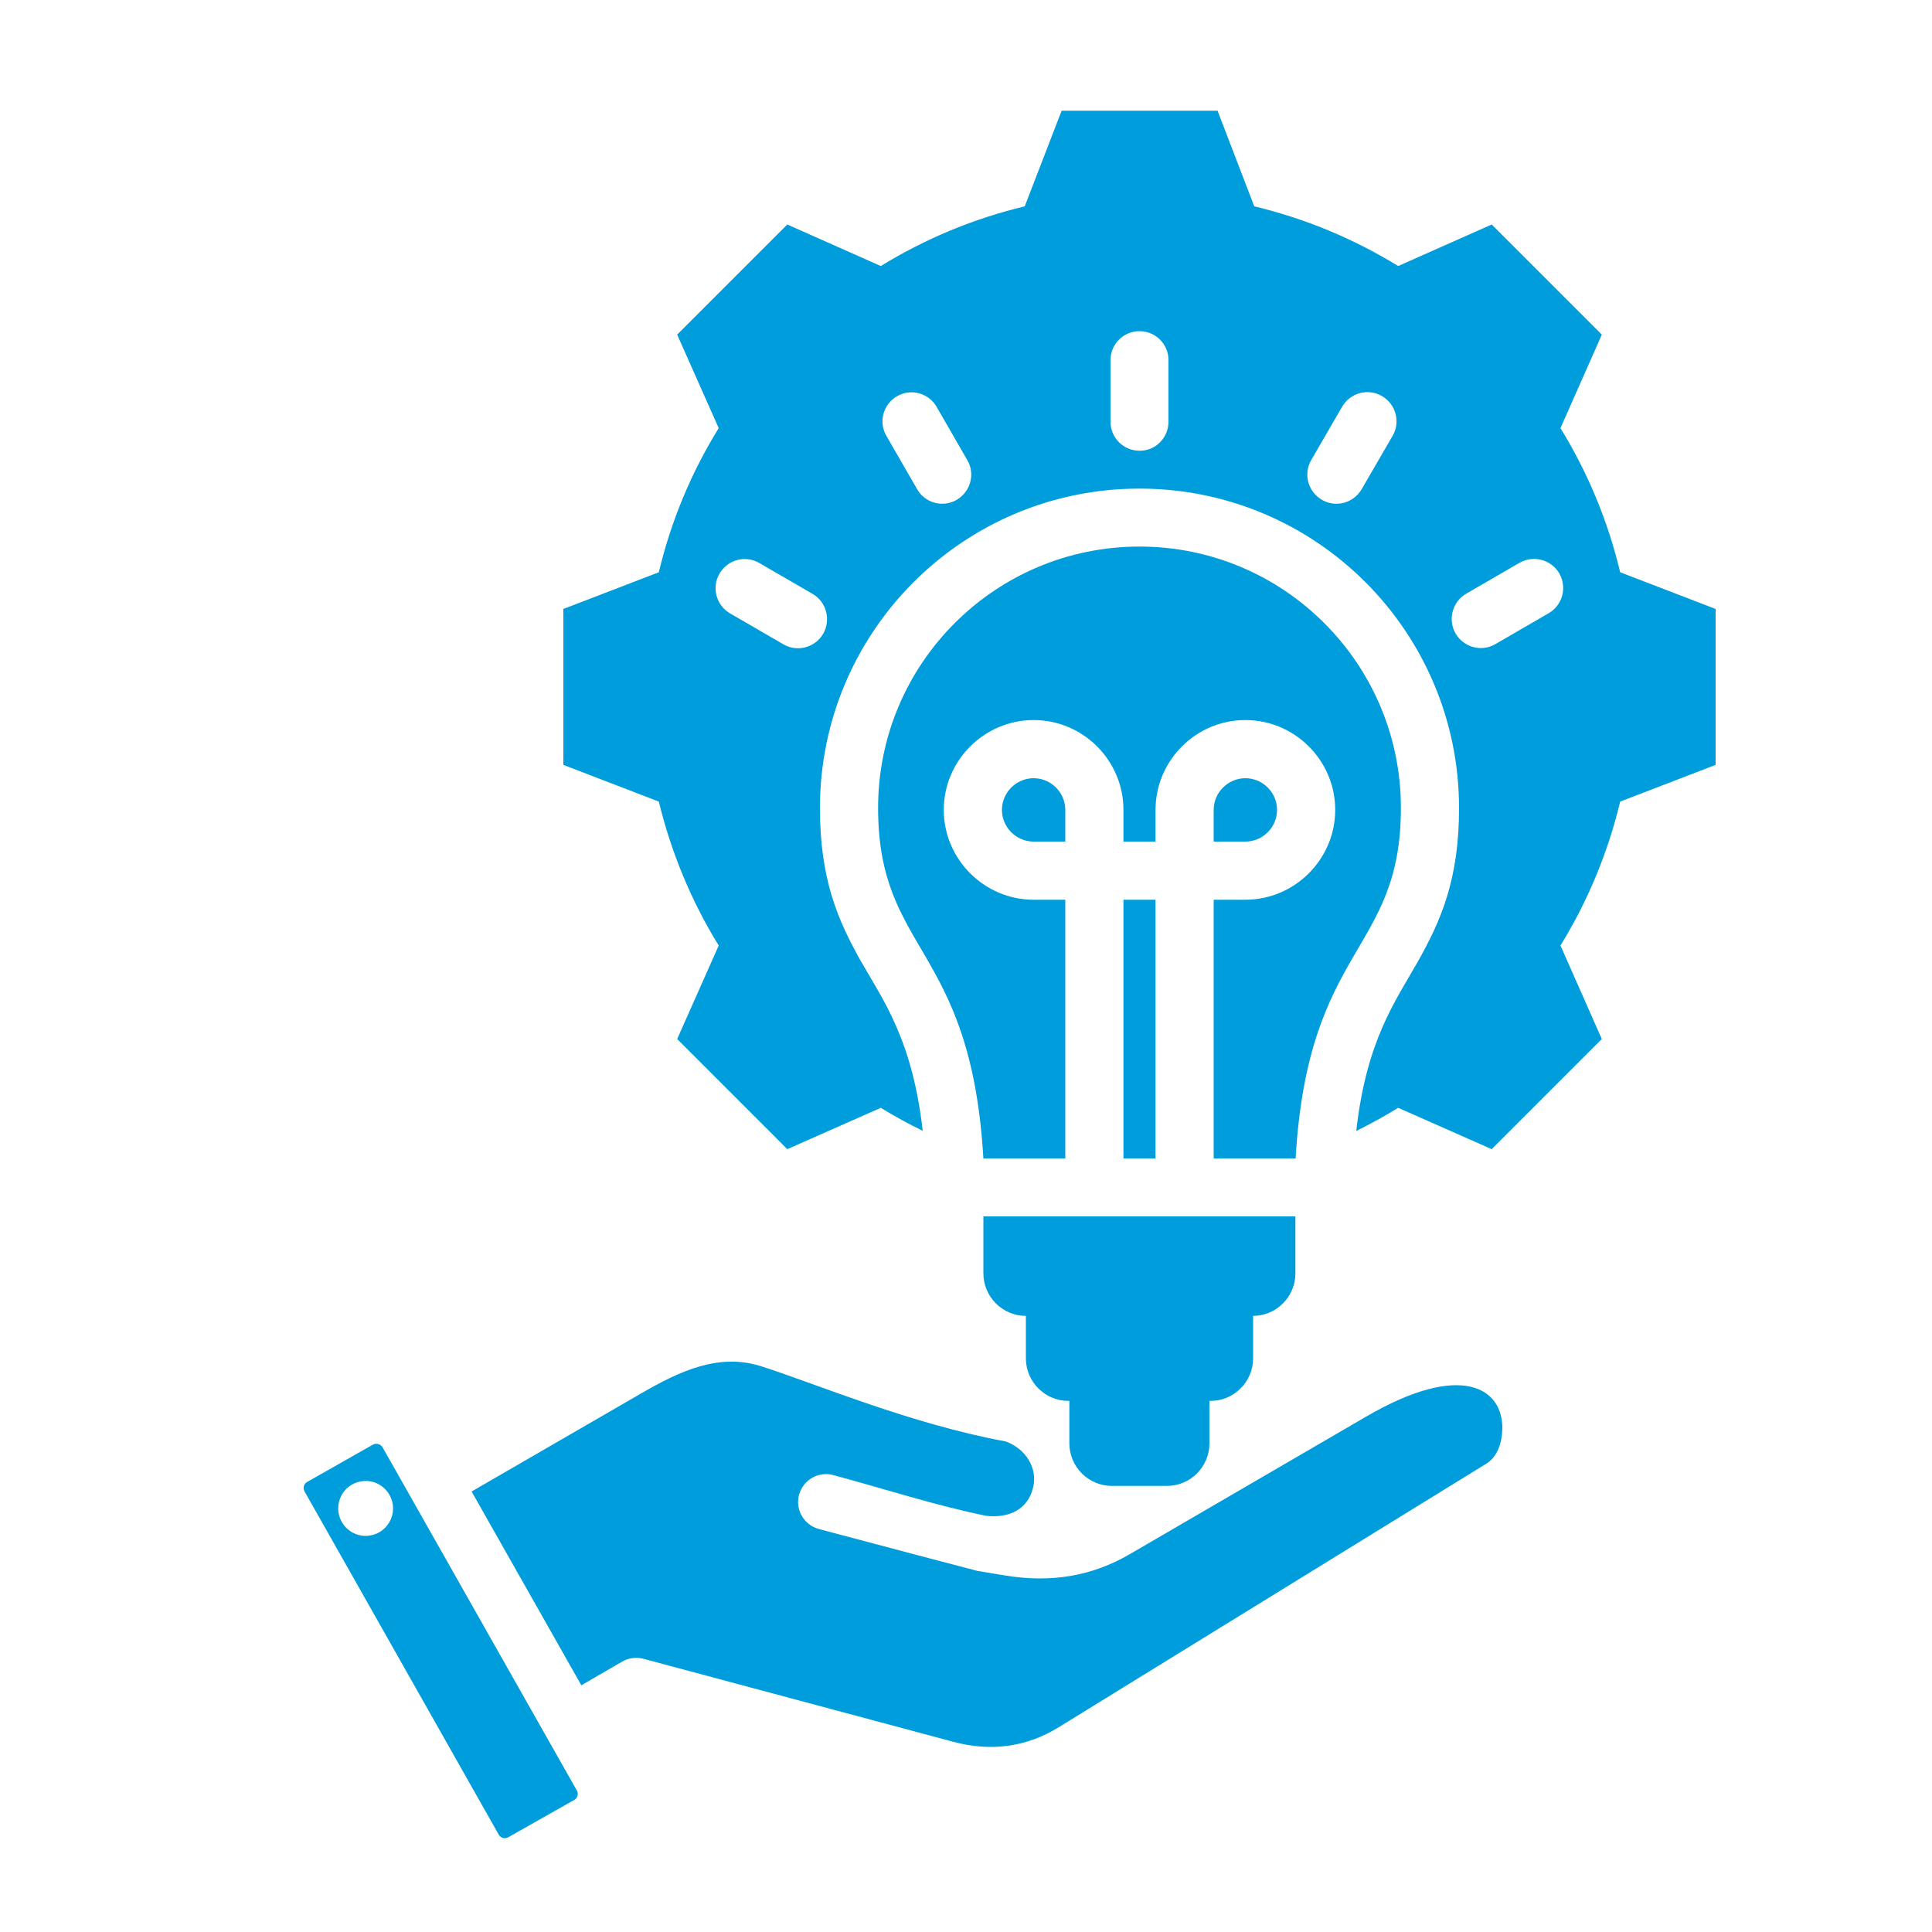 <?xml version="1.0" encoding="utf-8"?>
<!-- Generator: Adobe Illustrator 29.1.0, SVG Export Plug-In . SVG Version: 9.03 Build 55587)  -->
<svg version="1.1" id="Layer_1" xmlns="http://www.w3.org/2000/svg" xmlns:xlink="http://www.w3.org/1999/xlink" x="0px" y="0px"
	 viewBox="0 0 100 100" style="enable-background:new 0 0 100 100;" xml:space="preserve">
<style type="text/css">
	.Drop_x0020_Shadow{fill:none;}
	.Round_x0020_Corners_x0020_2_x0020_pt{fill:#FFFFFF;stroke:#231F20;stroke-miterlimit:10;}
	.Live_x0020_Reflect_x0020_X{fill:none;}
	.Bevel_x0020_Soft{fill:url(#SVGID_1_);}
	.Dusk{fill:#FFFFFF;}
	.Foliage_GS{fill:#FFDD00;}
	.Pompadour_GS{fill-rule:evenodd;clip-rule:evenodd;fill:#44ADE2;}
	.st0{fill-rule:evenodd;clip-rule:evenodd;fill:#009DDC;}
	.st1{fill:#009DDC;}
</style>
<linearGradient id="SVGID_1_" gradientUnits="userSpaceOnUse" x1="-298.723" y1="0" x2="-298.016" y2="0.707">
	<stop  offset="0" style="stop-color:#DEDFE3"/>
	<stop  offset="0.178" style="stop-color:#DADBDF"/>
	<stop  offset="0.361" style="stop-color:#CECFD3"/>
	<stop  offset="0.546" style="stop-color:#B9BCBF"/>
	<stop  offset="0.732" style="stop-color:#9CA0A2"/>
	<stop  offset="0.918" style="stop-color:#787D7E"/>
	<stop  offset="1" style="stop-color:#656B6C"/>
</linearGradient>
<path class="st0" d="M47.76,58.53c-0.74-0.36-1.47-0.76-2.17-1.19l-4.84,2.14l-5.7-5.7l2.15-4.84c-1.42-2.3-2.46-4.82-3.1-7.45
	l-4.94-1.9v-8.07l4.94-1.9c0.63-2.64,1.67-5.15,3.1-7.46l-2.15-4.84l5.7-5.7l4.84,2.15c2.31-1.42,4.82-2.46,7.45-3.09l1.91-4.95
	h8.07l1.9,4.95c2.63,0.63,5.14,1.67,7.45,3.09l4.84-2.15l5.7,5.7l-2.14,4.84c1.42,2.31,2.46,4.82,3.09,7.46l4.94,1.9v8.07l-4.94,1.9
	c-0.63,2.63-1.67,5.14-3.09,7.45l2.14,4.84l-5.7,5.7l-4.84-2.14c-0.7,0.43-1.43,0.83-2.17,1.2c0.53-4.73,2.04-6.73,3.2-8.79
	c1.18-2.1,2.12-4.23,2.12-7.92c0-9.13-7.4-16.54-16.54-16.54c-9.13,0-16.54,7.4-16.54,16.54c0,3.69,0.94,5.83,2.12,7.92
	C45.72,51.79,47.22,53.8,47.76,58.53L47.76,58.53z M42.06,30.74l-2.76-1.6c-0.72-0.42-1.64-0.17-2.06,0.55
	c-0.42,0.72-0.17,1.64,0.55,2.06l2.76,1.6c0.72,0.42,1.64,0.17,2.06-0.55C43.02,32.07,42.77,31.15,42.06,30.74L42.06,30.74z
	 M50.07,23.82l-1.59-2.76c-0.41-0.72-1.34-0.97-2.05-0.55c-0.72,0.41-0.97,1.34-0.55,2.05l1.59,2.76c0.41,0.72,1.34,0.97,2.05,0.55
	S50.49,24.54,50.07,23.82L50.07,23.82z M70.48,25.32l1.6-2.76c0.42-0.72,0.17-1.64-0.55-2.06c-0.72-0.42-1.64-0.17-2.06,0.55
	l-1.6,2.76c-0.42,0.72-0.17,1.64,0.55,2.06C69.14,26.29,70.06,26.04,70.48,25.32z M77.4,33.34l2.76-1.6
	c0.72-0.42,0.96-1.34,0.55-2.06c-0.42-0.72-1.34-0.96-2.06-0.55l-2.76,1.6c-0.72,0.42-0.96,1.34-0.55,2.06
	C75.76,33.51,76.69,33.76,77.4,33.34z M60.48,21.83v-3.19c0-0.83-0.67-1.5-1.5-1.5c-0.83,0-1.5,0.67-1.5,1.5v3.19
	c0,0.83,0.67,1.5,1.5,1.5C59.81,23.34,60.48,22.66,60.48,21.83z M67.05,62.96l0,2.95c0,1.21-0.99,2.2-2.19,2.2v2.2
	c0,1.21-0.99,2.2-2.2,2.2H62.6v2.2c0,1.21-0.99,2.2-2.19,2.2h-2.86c-1.21,0-2.2-0.99-2.2-2.2v-2.2h-0.05c-1.21,0-2.2-0.99-2.2-2.2
	v-2.2c-1.21,0-2.2-0.99-2.2-2.2v-2.95H67.05z M55.14,59.96H50.9c-0.65-11.07-5.45-10.62-5.45-18.14c0-7.47,6.06-13.53,13.53-13.53
	c7.47,0,13.53,6.06,13.53,13.53c0,7.51-4.8,7.06-5.45,18.14h-4.24V46.57h1.64c2.55,0,4.65-2.09,4.65-4.65
	c0-2.56-2.09-4.65-4.65-4.65c-2.56,0-4.65,2.09-4.65,4.65v1.64h-1.66v-1.64c0-2.56-2.09-4.65-4.65-4.65c-2.55,0-4.65,2.09-4.65,4.65
	c0,2.55,2.09,4.65,4.65,4.65h1.64L55.14,59.96z M59.81,59.96h-1.66V46.57h1.66V59.96z M62.82,43.56v-1.64c0-0.9,0.74-1.64,1.64-1.64
	c0.9,0,1.64,0.74,1.64,1.64c0,0.9-0.74,1.64-1.64,1.64H62.82z M55.14,43.56h-1.64c-0.9,0-1.64-0.74-1.64-1.64
	c0-0.9,0.74-1.64,1.64-1.64c0.9,0,1.64,0.74,1.64,1.64V43.56z M19.8,74.91l10.06,17.77c0.09,0.17,0.04,0.38-0.13,0.48l0,0L26.3,95.1
	c-0.17,0.09-0.38,0.04-0.48-0.13l0,0L15.76,77.19l0,0c-0.09-0.17-0.04-0.38,0.13-0.48l0,0l3.42-1.94
	C19.49,74.68,19.7,74.75,19.8,74.91L19.8,74.91z M18.72,76.67c-0.78,0.11-1.31,0.83-1.2,1.61c0.12,0.78,0.84,1.32,1.61,1.2
	c0.78-0.11,1.31-0.84,1.2-1.61C20.21,77.09,19.49,76.55,18.72,76.67z M30.09,87.23L24.41,77.2l8.78-5.08
	c2.02-1.17,4.04-2.11,6.25-1.39l0,0c2.94,0.95,7.73,2.98,12.62,3.88c1.02,0.37,1.69,1.39,1.4,2.44l0,0
	c-0.28,1.05-1.19,1.54-2.41,1.41c-2.68-0.55-5.17-1.37-7.92-2.11c-0.77-0.21-1.56,0.25-1.77,1.02c-0.21,0.77,0.25,1.56,1.02,1.77
	c2.84,0.76,8.19,2.17,8.21,2.17l1.51,0.25c0,0,0,0,0.01,0c2.29,0.36,4.39,0.04,6.39-1.13l12.2-7.1c4.99-2.91,7.12-1.45,7.06,0.66
	c-0.02,0.71-0.27,1.43-0.83,1.77L54.8,89.4l0,0c-1.68,1.04-3.53,1.27-5.44,0.76l-16.05-4.3c-0.37-0.1-0.77-0.05-1.1,0.14
	L30.09,87.23z"/>
</svg>
